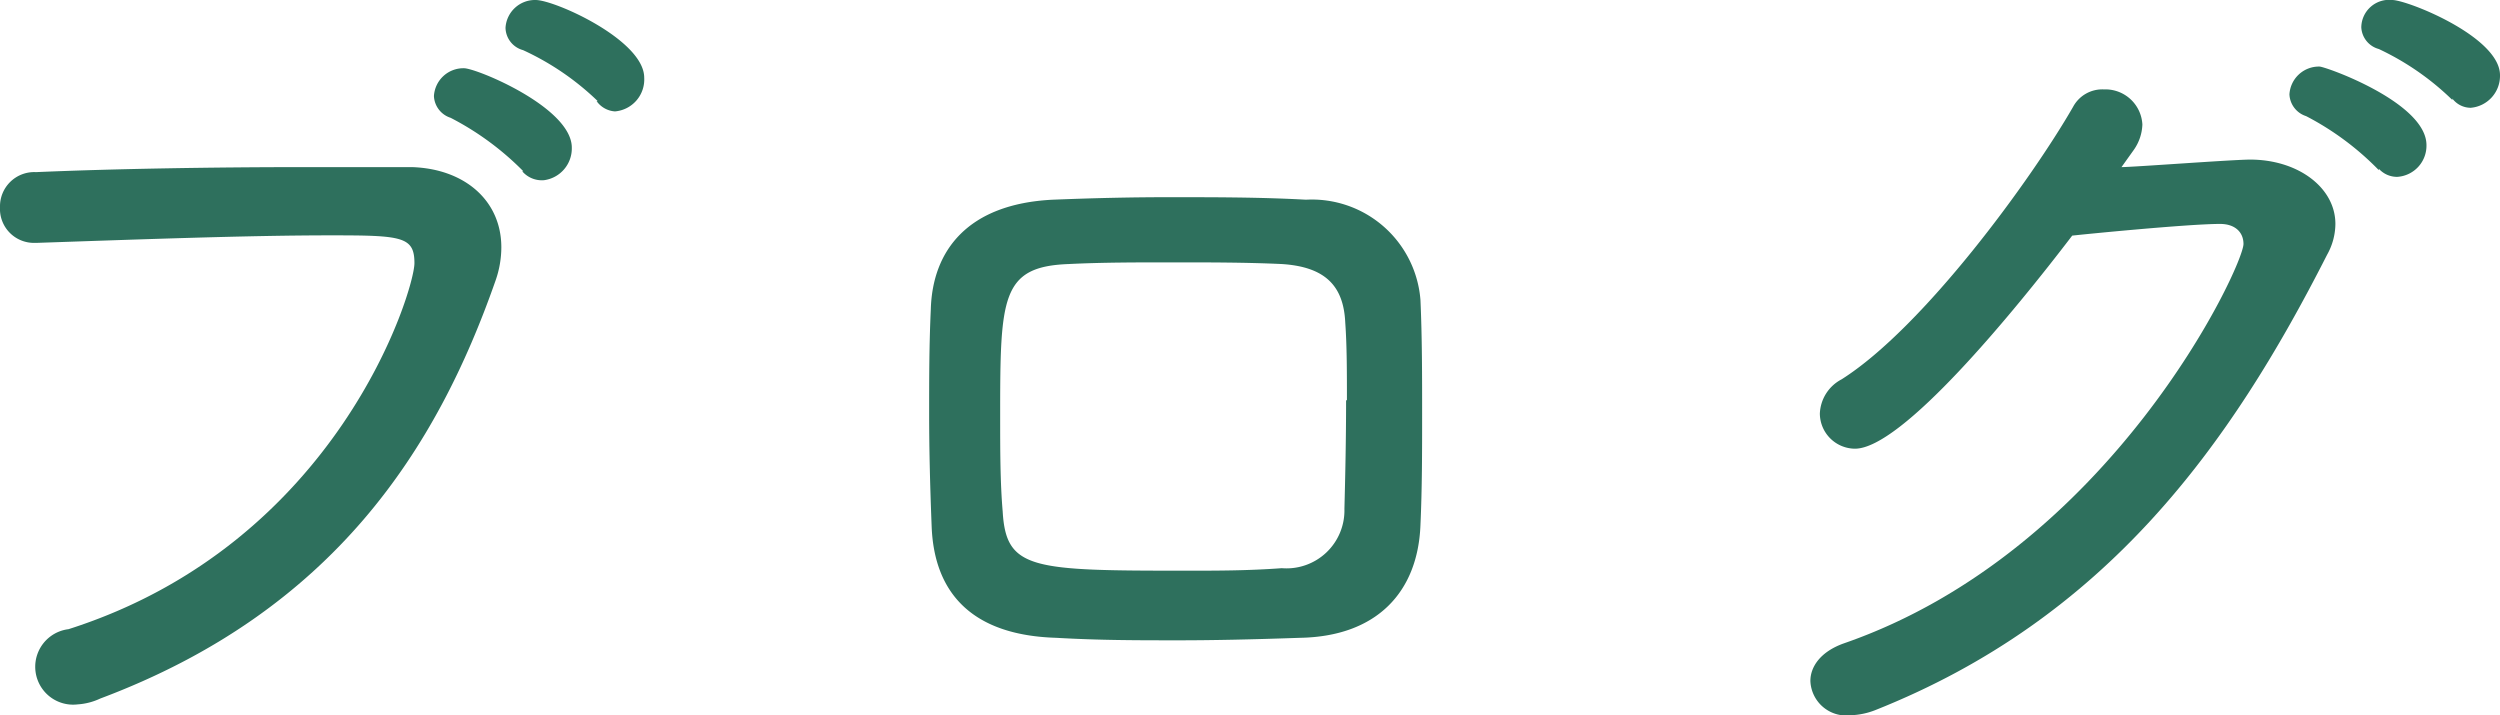 <svg xmlns="http://www.w3.org/2000/svg" width="89.76" height="25.68" viewBox="0 0 89.76 25.68"><defs><style>.cls-1{fill:#2e705d;}</style></defs><g id="レイヤー_2" data-name="レイヤー 2"><g id="レイヤー_1-2" data-name="レイヤー 1"><path class="cls-1" d="M2.79,25.29a1.36,1.36,0,0,1-.33-2.7C12.15,19.5,14.88,10.41,14.88,9.45s-.45-1-3-1c-3,0-7,.15-10.56.27H1.26A1.22,1.22,0,0,1,0,7.44,1.23,1.23,0,0,1,1.29,6.18C4.08,6.06,7.68,6,10.89,6c1.41,0,2.73,0,3.9,0C16.68,6.06,18,7.2,18,8.88a3.62,3.62,0,0,1-.21,1.2c-2.1,6-5.79,11.85-14.19,15A2.23,2.23,0,0,1,2.79,25.29Zm16-19.14a10.3,10.3,0,0,0-2.61-1.92.86.86,0,0,1-.6-.78,1.06,1.06,0,0,1,1.08-1c.45,0,3.87,1.41,3.87,2.85a1.15,1.15,0,0,1-1,1.17A.93.93,0,0,1,18.75,6.15Zm2.67-2.52A9.66,9.66,0,0,0,18.78,1.8.85.85,0,0,1,18.15,1a1.06,1.06,0,0,1,1.08-1c.69,0,3.9,1.44,3.9,2.79A1.15,1.15,0,0,1,22.08,4,.88.88,0,0,1,21.42,3.63Z"/><path class="cls-1" d="M33.36,14.85c0-1.26,0-2.46.06-3.75.06-2.1,1.32-3.78,4.38-3.93,1.5-.06,2.85-.09,4.17-.09,1.68,0,3.27,0,4.92.09A3.91,3.91,0,0,1,51,10.77c.06,1.35.06,2.73.06,4.08s0,2.67-.06,4c-.09,2.4-1.56,4-4.32,4.05-1.74.06-3.12.09-4.38.09-1.47,0-2.82,0-4.38-.09-3-.09-4.38-1.59-4.47-4C33.39,17.37,33.36,16.08,33.36,14.85Zm15-.48c0-1,0-1.95-.06-2.79-.06-1.29-.69-2-2.28-2.1-1.29-.06-2.61-.06-3.9-.06s-2.55,0-3.75.06c-2.43.09-2.46,1.2-2.46,5.49,0,1.17,0,2.34.09,3.39.12,2.1,1.05,2.13,6.66,2.13,1,0,2.16,0,3.36-.09a2.08,2.08,0,0,0,2.25-2.13C48.3,17.13,48.33,15.75,48.33,14.37Z"/><path class="cls-1" d="M66.6,16.11a1.27,1.27,0,0,1-1.26-1.26,1.45,1.45,0,0,1,.78-1.23c2.94-1.86,6.81-7.17,8.31-9.78a1.19,1.19,0,0,1,1.11-.63,1.33,1.33,0,0,1,1.38,1.26,1.68,1.68,0,0,1-.3.9L76.17,6c.42,0,4-.27,4.62-.27,1.71,0,3.06,1,3.06,2.31a2.29,2.29,0,0,1-.3,1.11C80.07,16,75.63,22.2,67.32,25.5a2.65,2.65,0,0,1-.87.18A1.29,1.29,0,0,1,65,24.45c0-.51.36-1.05,1.2-1.35C75.81,19.77,80.55,9.54,80.55,8.76c0-.42-.3-.72-.84-.72-1.17,0-5.07.39-5.31.42C72.27,11.25,68.28,16.11,66.6,16.11Zm18.81-10A10.19,10.19,0,0,0,82.8,4.17a.86.86,0,0,1-.6-.78,1.06,1.06,0,0,1,1.08-1c.21,0,3.84,1.29,3.84,2.82a1.12,1.12,0,0,1-1.05,1.14A.88.88,0,0,1,85.41,6.06Zm2.64-2.52a9.66,9.66,0,0,0-2.64-1.83.85.85,0,0,1-.63-.78A1,1,0,0,1,85.89,0c.54,0,3.87,1.32,3.87,2.7a1.15,1.15,0,0,1-1.05,1.17A.83.83,0,0,1,88.05,3.54Z"/></g></g></svg>